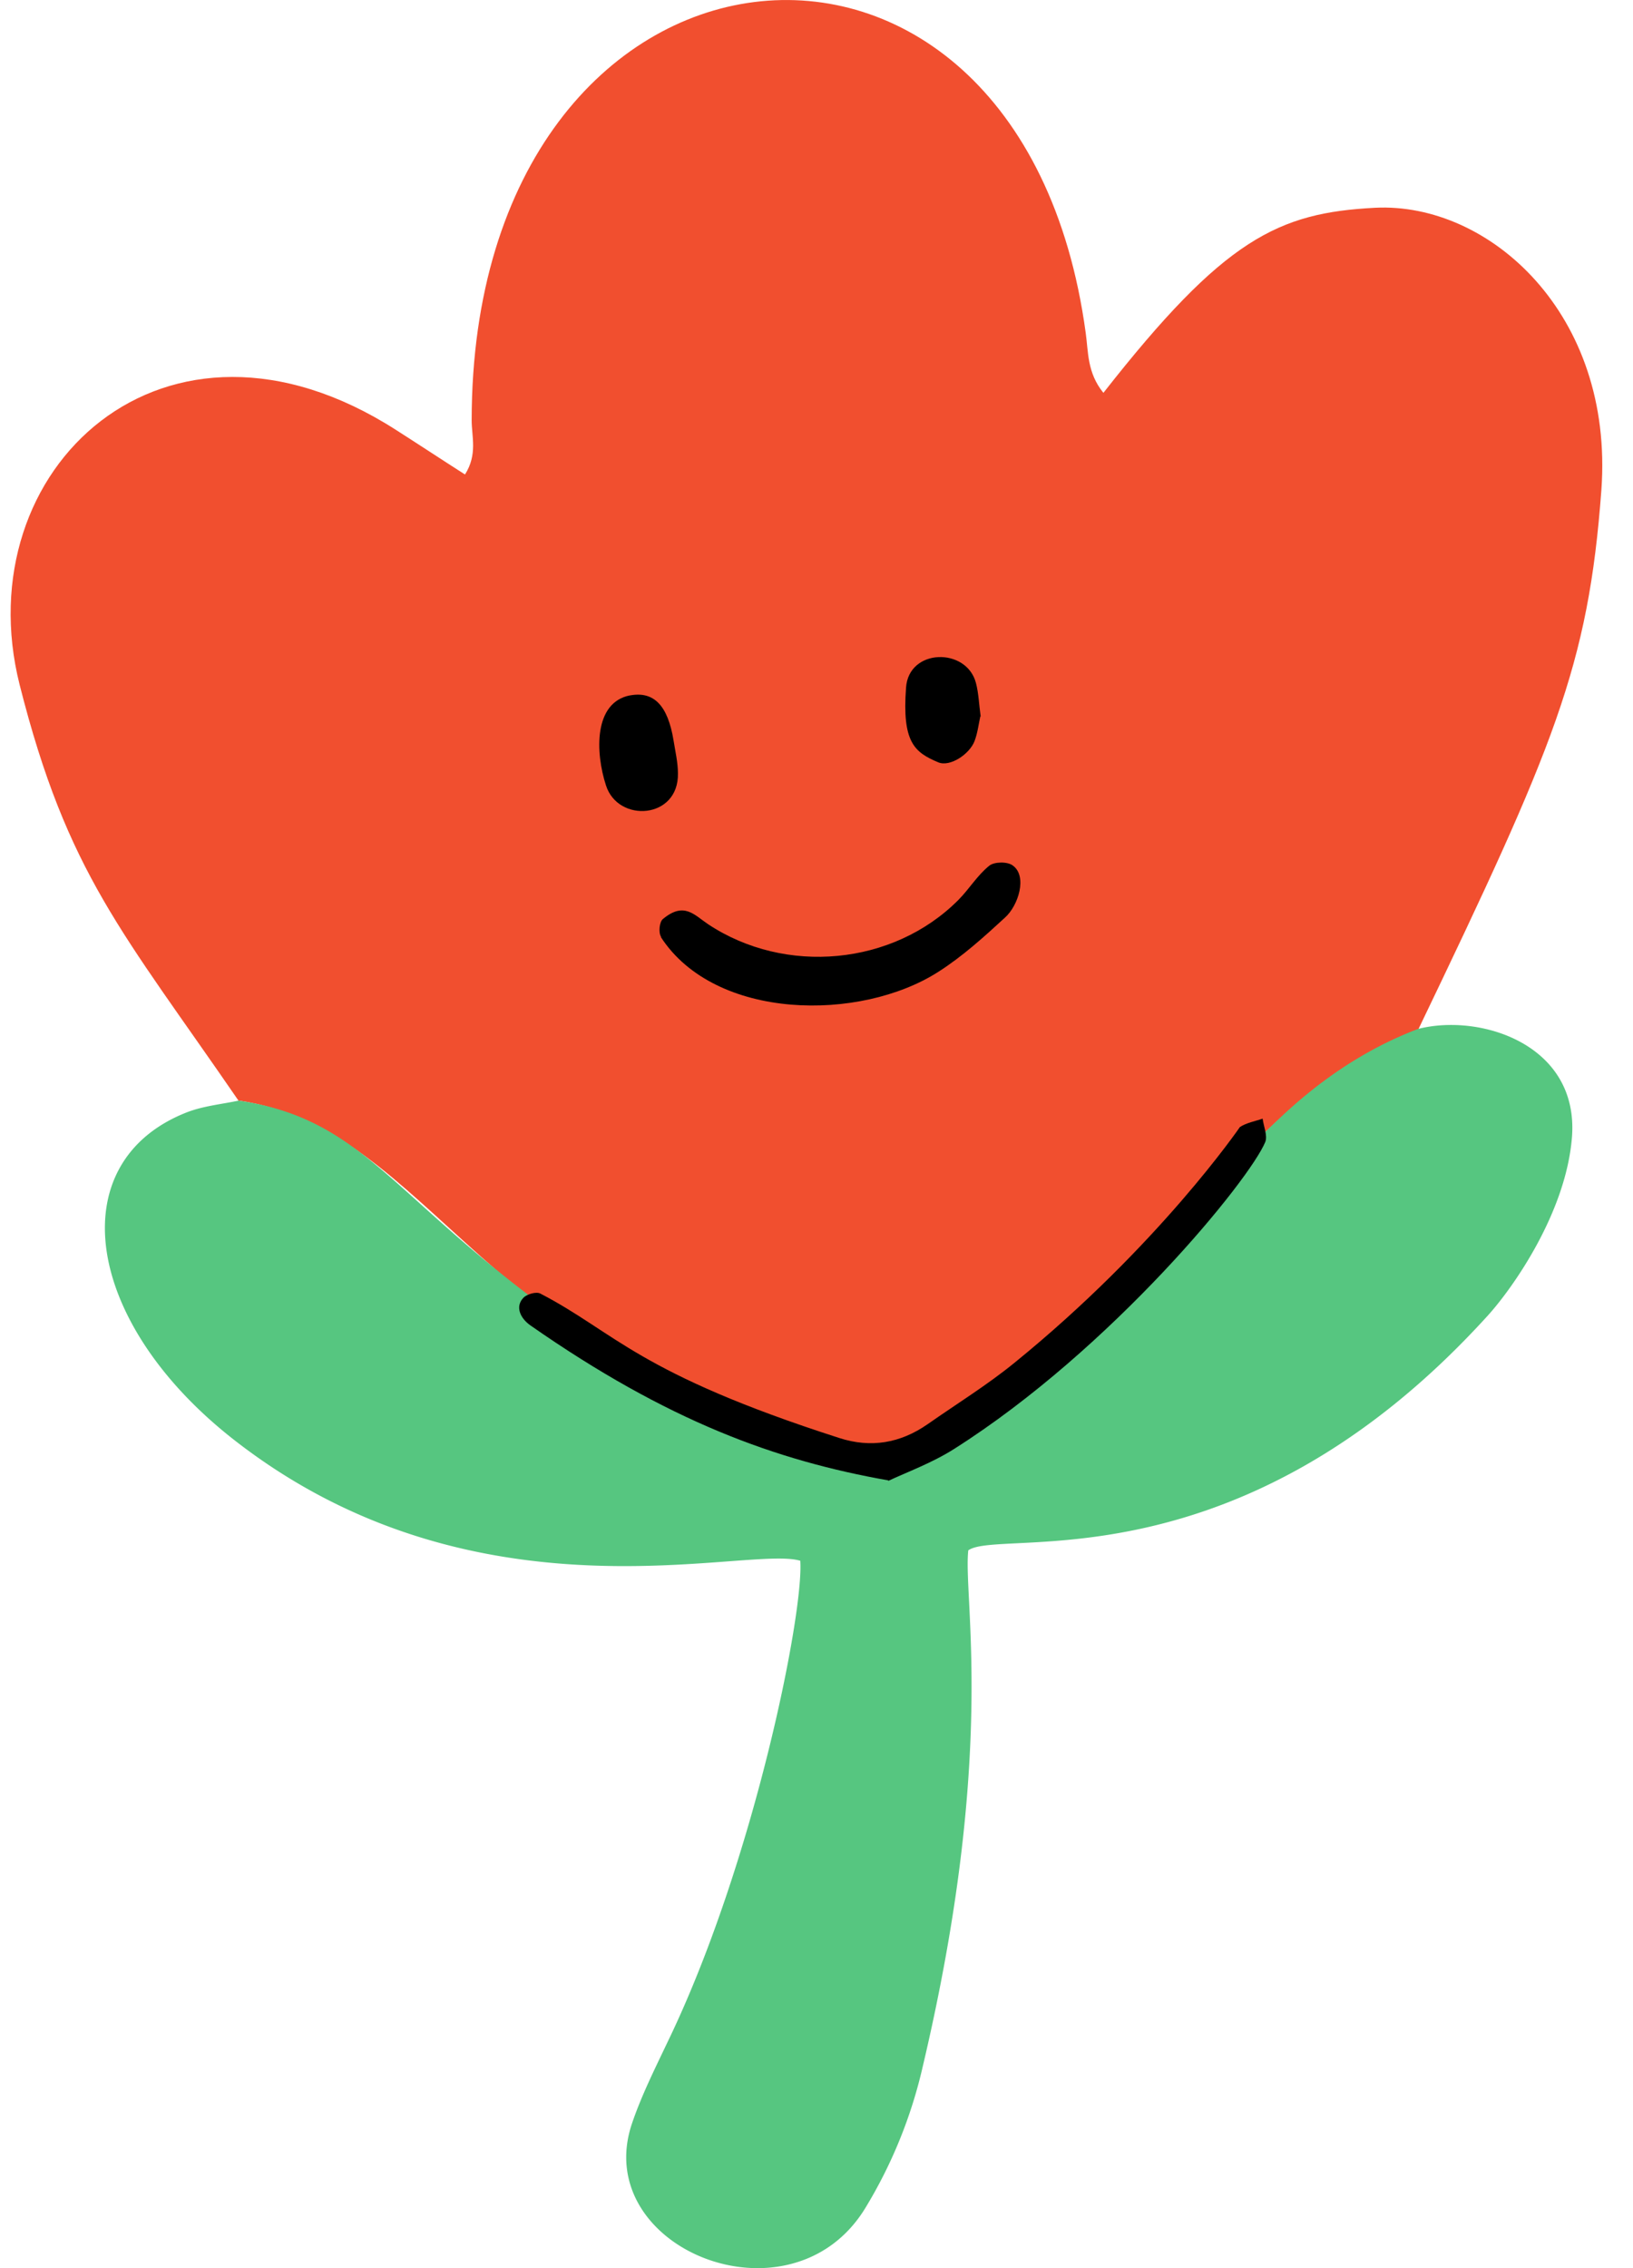 <svg xmlns="http://www.w3.org/2000/svg" width="36" height="50" fill="none" viewBox="0 0 36 50"><path fill="#F14F2F" d="M5.257 24.262c-2.553-3.718-3.77-4.994-4.825-9.17-1.195-4.75 3.21-8.88 8.3-5.613.486.31.965.627 1.519.981.28-.442.147-.833.147-1.195C10.406-2.044 22.482-3.37 23.935 7.34c.059.42.03.878.39 1.32 2.664-3.4 3.852-3.969 5.99-4.08 2.516-.125 5.268 2.34 4.988 6.22-.288 3.894-1.04 5.65-4.035 11.891-3.977 1.512-5.828 6.056-10.579 8.764-.598.34-1.247.62-1.962.465-8.078-1.734-9.177-7.03-13.463-7.658h-.007z"/><path fill="#56C680" d="M5.257 24.262c3.18.465 3.489 2.663 8.918 6.012 1.387.856 2.951 1.306 4.545 1.645.715.155 1.364-.125 1.962-.464 1.66-.952 4.492-3.526 5.451-4.677.627-.753 1.343-1.431 2.059-2.11.892-.848 1.903-1.542 3.068-1.985 1.38-.354 3.556.347 3.394 2.39-.133 1.66-1.299 3.313-1.852 3.925-5.503 6.064-10.763 4.677-11.456 5.179-.118 1.07.634 4.433-1.003 11.375a10.493 10.493 0 0 1-1.27 3.128c-1.644 2.685-6.093.878-5.134-1.889.207-.605.495-1.18.768-1.755 1.91-3.94 3.017-9.487 2.935-10.63-1.18-.355-7.133 1.512-12.481-2.664-3.342-2.611-3.814-6.137-1.04-7.222.361-.14.76-.177 1.143-.258h-.007z"/><path fill="#000" d="M19.588 32.635c-2.479-.436-4.869-1.306-7.893-3.416-.222-.155-.347-.413-.155-.612.08-.081.287-.14.376-.089 1.66.863 2.132 1.749 6.58 3.18.7.228 1.35.118 1.955-.303.642-.45 1.313-.863 1.918-1.357 3.187-2.59 4.965-5.193 4.965-5.193.147-.096.332-.126.501-.185.022.17.11.369.06.51-.34.833-3.38 4.565-6.861 6.771-.487.31-1.04.51-1.46.708l.014-.014zm-5.016-11.987c-.059-.089-.036-.332.045-.391.464-.384.686-.089.995.118 1.705 1.128 4.073.907 5.511-.531.243-.244.42-.546.686-.76.11-.089.406-.096.524 0 .317.236.118.878-.177 1.143-.465.428-.937.856-1.468 1.195-1.726 1.107-4.92 1.077-6.116-.76v-.014zm-.682-5.318c.524-.097.833.22.959.995.037.236.096.48.096.723.022 1.01-1.32 1.1-1.586.266-.236-.723-.273-1.83.53-1.985zm7.721.464c-.037.17-.059.361-.125.538-.11.295-.546.583-.804.472-.524-.22-.797-.442-.708-1.645.058-.87 1.335-.892 1.541-.103.06.229.067.472.104.738h-.008z"/></svg>